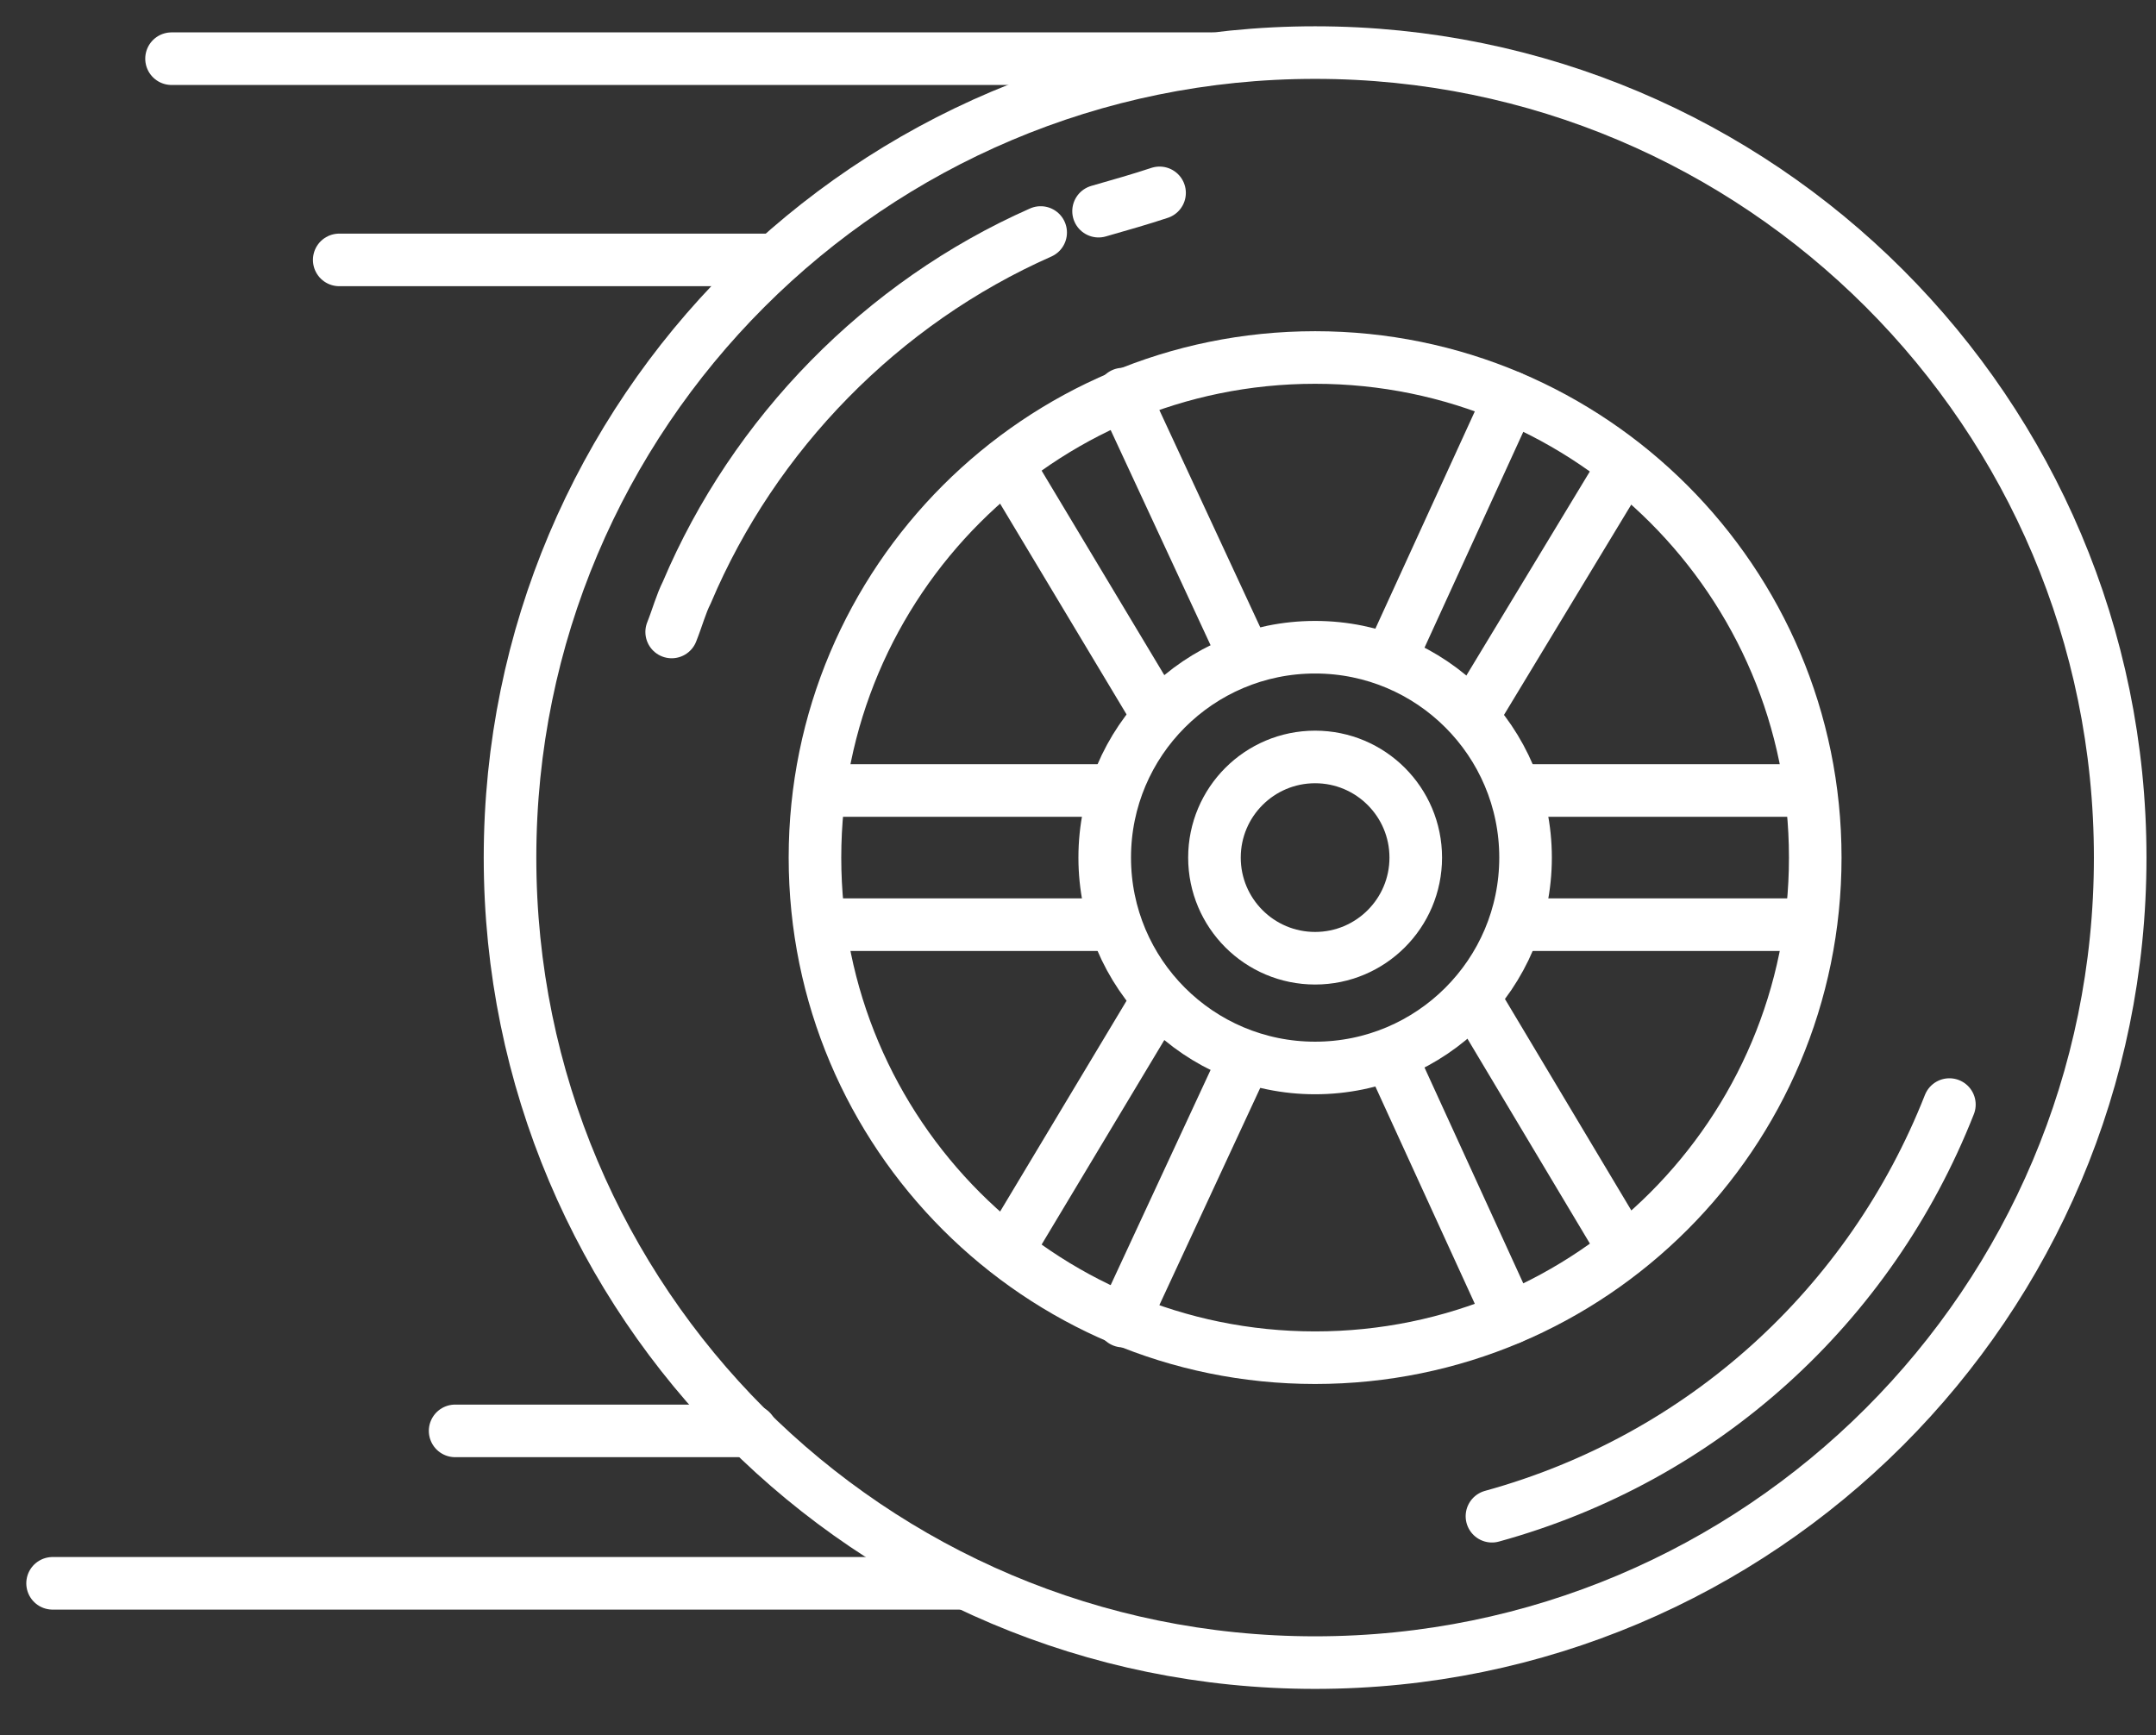 <svg width="41" height="33" viewBox="0 0 41 33" fill="none" xmlns="http://www.w3.org/2000/svg">
<rect x="0" y="0" width="41" height="33" fill="#333333" stroke="none"/>
<path d="M25.009 31.62C33.464 31.62 40.319 24.765 40.319 16.31C40.319 7.855 33.464 1 25.009 1C16.553 1 9.699 7.855 9.699 16.31C9.699 24.765 16.553 31.62 25.009 31.62Z" stroke="white" stroke-miterlimit="10" stroke-linecap="round"/>
<path d="M20.891 4.016C21.297 3.9 21.703 3.784 22.051 3.668" stroke="white" stroke-miterlimit="10" stroke-linecap="round"/>
<path d="M12.773 12.019C12.888 11.729 12.946 11.497 13.062 11.265C14.338 8.249 16.774 5.755 19.79 4.422" stroke="white" stroke-miterlimit="10" stroke-linecap="round"/>
<path d="M37.071 21.007C35.563 24.835 32.374 27.735 28.372 28.836" stroke="white" stroke-miterlimit="10" stroke-linecap="round"/>
<path d="M25.009 25.821C30.262 25.821 34.52 21.563 34.52 16.31C34.52 11.057 30.262 6.799 25.009 6.799C19.756 6.799 15.498 11.057 15.498 16.31C15.498 21.563 19.756 25.821 25.009 25.821Z" stroke="white" stroke-miterlimit="10" stroke-linecap="round"/>
<path d="M25.009 20.311C27.219 20.311 29.011 18.52 29.011 16.31C29.011 14.1 27.219 12.309 25.009 12.309C22.799 12.309 21.008 14.1 21.008 16.31C21.008 18.52 22.799 20.311 25.009 20.311Z" stroke="white" stroke-miterlimit="10" stroke-linecap="round"/>
<path d="M25.009 18.224C26.066 18.224 26.923 17.367 26.923 16.31C26.923 15.253 26.066 14.396 25.009 14.396C23.952 14.396 23.095 15.253 23.095 16.31C23.095 17.367 23.952 18.224 25.009 18.224Z" stroke="white" stroke-miterlimit="10" stroke-linecap="round"/>
<path d="M15.614 15.034H21.123" stroke="white" stroke-miterlimit="10" stroke-linecap="round"/>
<path d="M15.614 17.586H21.123" stroke="white" stroke-miterlimit="10" stroke-linecap="round"/>
<path d="M28.836 15.034H34.404" stroke="white" stroke-miterlimit="10" stroke-linecap="round"/>
<path d="M28.837 17.586H34.404" stroke="white" stroke-miterlimit="10" stroke-linecap="round"/>
<path d="M26.517 12.367L28.72 7.553" stroke="white" stroke-miterlimit="10" stroke-linecap="round"/>
<path d="M28.024 13.584L30.866 8.887" stroke="white" stroke-miterlimit="10" stroke-linecap="round"/>
<path d="M23.617 12.367L21.355 7.495" stroke="white" stroke-miterlimit="10" stroke-linecap="round"/>
<path d="M21.935 13.468L19.152 8.829" stroke="white" stroke-miterlimit="10" stroke-linecap="round"/>
<path d="M26.517 20.253L28.72 25.067" stroke="white" stroke-miterlimit="10" stroke-linecap="round"/>
<path d="M28.024 18.978L30.866 23.733" stroke="white" stroke-miterlimit="10" stroke-linecap="round"/>
<path d="M23.617 20.253L21.355 25.125" stroke="white" stroke-miterlimit="10" stroke-linecap="round"/>
<path d="M21.935 19.152L19.152 23.791" stroke="white" stroke-miterlimit="10" stroke-linecap="round"/>
<path d="M23.037 1.116H3.262" stroke="white" stroke-miterlimit="10" stroke-linecap="round"/>
<path d="M14.686 4.943H6.451" stroke="white" stroke-miterlimit="10" stroke-linecap="round"/>
<path d="M18.34 30.112H1" stroke="white" stroke-miterlimit="10" stroke-linecap="round"/>
<path d="M14.28 27.213H8.655" stroke="white" stroke-miterlimit="10" stroke-linecap="round"/>
</svg>
